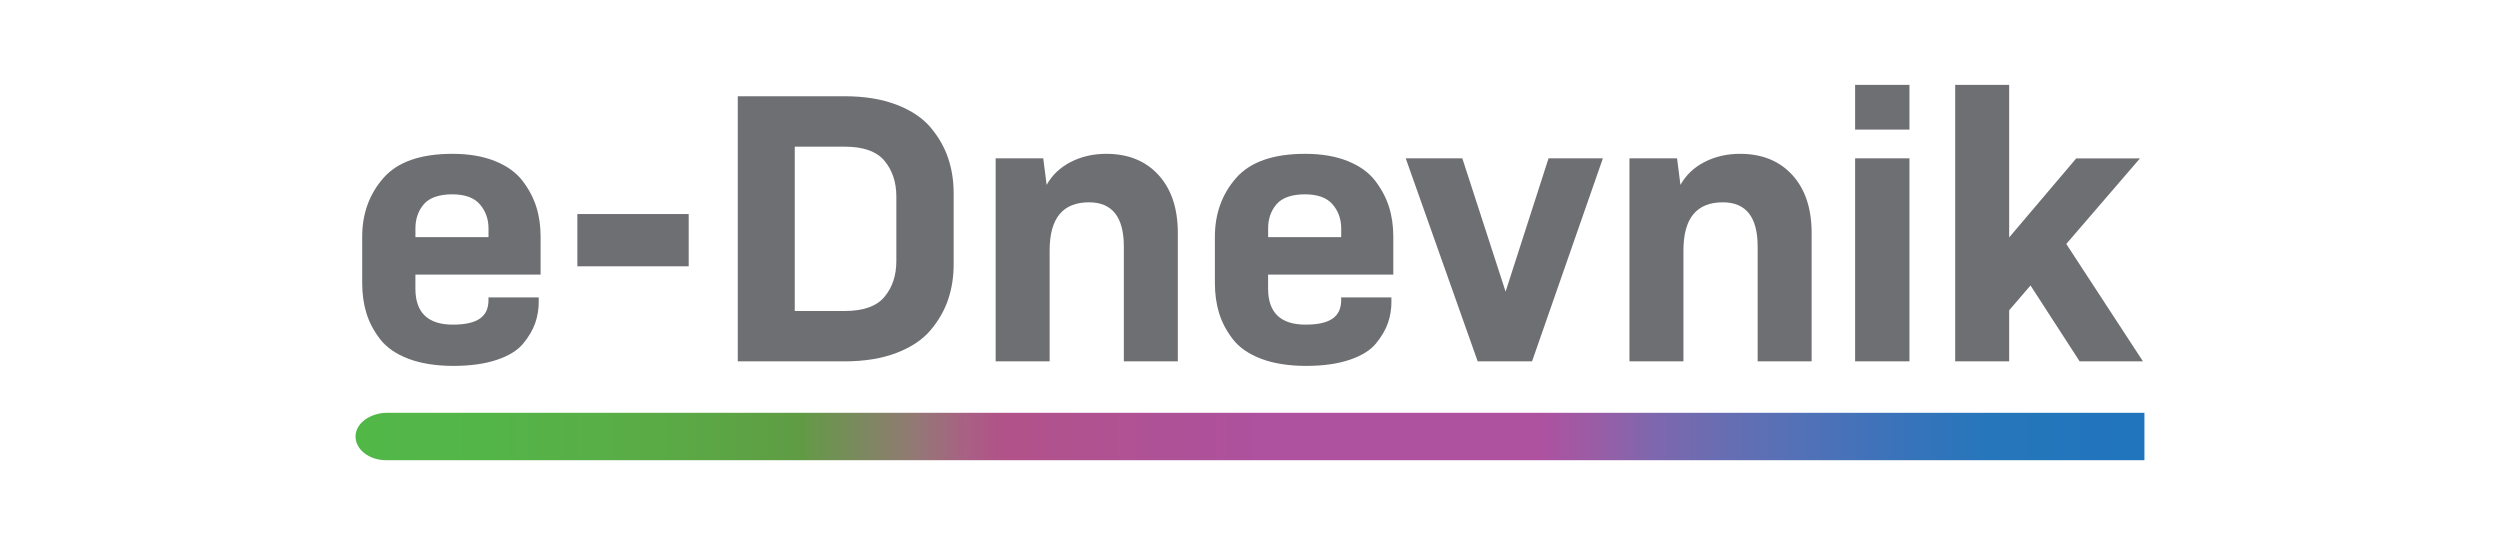 <svg xmlns="http://www.w3.org/2000/svg" xmlns:xlink="http://www.w3.org/1999/xlink" id="Layer_1" viewBox="0 0 841.89 183.56"><defs><style>.cls-1{fill:none;}.cls-2{fill:url(#linear-gradient);}.cls-3{clip-path:url(#clippath);}.cls-4{fill:#6e6f72;}.cls-5{isolation:isolate;}</style><clipPath id="clippath"><path class="cls-1" d="m130.45,139.01c-5.64,0-10.58,3.38-10.72,7.76-.15,4.51,4.5,8.2,10.24,8.2h592.18v-15.96H130.45Z"></path></clipPath><linearGradient id="linear-gradient" x1="2.15" y1="-5739.2" x2="4.99" y2="-5739.2" gradientTransform="translate(-339.03 1223469.61) scale(213.15)" gradientUnits="userSpaceOnUse"><stop offset="0" stop-color="#51b848"></stop><stop offset=".07" stop-color="#53b548"></stop><stop offset=".13" stop-color="#58af47"></stop><stop offset=".2" stop-color="#5ca645"></stop><stop offset=".25" stop-color="#609b44"></stop><stop offset=".25" stop-color="#659948"></stop><stop offset=".31" stop-color="#917a74"></stop><stop offset=".34" stop-color="#a96084"></stop><stop offset=".36" stop-color="#b15289"></stop><stop offset=".51" stop-color="#ae519f"></stop><stop offset=".66" stop-color="#ae519f"></stop><stop offset=".69" stop-color="#9b5ca5"></stop><stop offset=".72" stop-color="#8166ad"></stop><stop offset=".76" stop-color="#696db2"></stop><stop offset=".81" stop-color="#5171b7"></stop><stop offset=".86" stop-color="#3a73ba"></stop><stop offset=".91" stop-color="#2676bb"></stop><stop offset="1" stop-color="#2075bc"></stop></linearGradient></defs><g class="cls-5"><path class="cls-4" d="m181.43,101.54c0,2.55-.4,4.97-1.2,7.27-.8,2.29-2.15,4.59-4.04,6.89-1.89,2.3-4.86,4.12-8.9,5.48-4.04,1.36-8.92,2.04-14.64,2.04s-10.94-.81-15.15-2.42c-4.21-1.61-7.38-3.83-9.53-6.63-2.15-2.81-3.68-5.74-4.61-8.8-.93-3.06-1.39-6.42-1.39-10.08v-15.56c0-7.74,2.38-14.33,7.13-19.77,4.75-5.44,12.52-8.16,23.29-8.16,5.47,0,10.22.81,14.26,2.42,4.04,1.62,7.13,3.83,9.28,6.63,2.15,2.81,3.7,5.74,4.67,8.8.97,3.06,1.45,6.38,1.45,9.95v12.88h-42.16v4.72c0,8.08,4.21,12.12,12.62,12.12s11.99-2.76,11.99-8.29v-.89h16.91v1.4Zm-41.53-24.62v2.93h24.61v-2.93c0-3.14-.97-5.84-2.9-8.1-1.94-2.25-5.05-3.38-9.34-3.38s-7.64,1.11-9.53,3.32c-1.89,2.21-2.84,4.93-2.84,8.16Z"></path><path class="cls-4" d="m194.43,72.08h37.49v17.6h-37.49v-17.6Z"></path><path class="cls-4" d="m248.45,121.69V32.41h35.97c6.73,0,12.58.96,17.54,2.87,4.96,1.91,8.79,4.49,11.49,7.72,2.69,3.23,4.65,6.68,5.87,10.33,1.22,3.66,1.83,7.57,1.83,11.73v23.98c0,4.17-.61,8.08-1.83,11.73-1.22,3.66-3.18,7.1-5.87,10.33-2.69,3.23-6.52,5.8-11.49,7.72-4.97,1.91-10.81,2.87-17.54,2.87h-35.97Zm19.19-16.96h16.79c6.31,0,10.79-1.59,13.44-4.78,2.65-3.19,3.98-7.21,3.98-12.05v-21.68c0-4.85-1.33-8.86-3.98-12.05-2.65-3.19-7.13-4.78-13.44-4.78h-16.79v55.35Z"></path><path class="cls-4" d="m353.47,121.69h-18.18V53.33h16.03l1.14,8.93c1.85-3.32,4.56-5.89,8.14-7.72,3.58-1.83,7.55-2.74,11.93-2.74,7.4,0,13.27,2.38,17.61,7.14,4.33,4.76,6.5,11.27,6.5,19.51v43.24h-18.18v-38.64c0-9.95-3.91-14.92-11.74-14.92-8.84,0-13.25,5.4-13.25,16.2v37.37Z"></path><path class="cls-4" d="m468.58,101.54c0,2.55-.4,4.97-1.2,7.27-.8,2.29-2.15,4.59-4.04,6.89s-4.86,4.12-8.9,5.48c-4.04,1.36-8.92,2.04-14.64,2.04s-10.94-.81-15.15-2.42c-4.21-1.61-7.38-3.83-9.53-6.63-2.15-2.81-3.68-5.74-4.61-8.8-.93-3.06-1.39-6.42-1.39-10.08v-15.56c0-7.74,2.38-14.33,7.13-19.77,4.75-5.44,12.52-8.16,23.29-8.16,5.47,0,10.22.81,14.26,2.42,4.04,1.62,7.13,3.83,9.28,6.63,2.15,2.81,3.7,5.74,4.67,8.8.97,3.06,1.45,6.38,1.45,9.95v12.88h-42.16v4.72c0,8.08,4.21,12.12,12.62,12.12s11.99-2.76,11.99-8.29v-.89h16.91v1.4Zm-41.53-24.62v2.93h24.61v-2.93c0-3.14-.97-5.84-2.9-8.1-1.94-2.25-5.05-3.38-9.34-3.38s-7.64,1.11-9.53,3.32c-1.89,2.21-2.84,4.93-2.84,8.16Z"></path><path class="cls-4" d="m497.62,121.69l-24.23-68.36h19.06l14.57,44.88,14.46-44.88h18.3l-23.85,68.36h-18.3Z"></path><path class="cls-4" d="m566.91,121.69h-18.18V53.33h16.03l1.14,8.93c1.85-3.32,4.56-5.89,8.14-7.72,3.58-1.83,7.55-2.74,11.93-2.74,7.4,0,13.27,2.38,17.61,7.14,4.33,4.76,6.5,11.27,6.5,19.51v43.24h-18.18v-38.64c0-9.95-3.91-14.92-11.74-14.92-8.83,0-13.25,5.4-13.25,16.2v37.37Z"></path><path class="cls-4" d="m643.02,43.64h-18.3v-15.05h18.3v15.05Zm0,78.05h-18.3V53.33h18.3v68.36Z"></path><path class="cls-4" d="m676.6,104.47v17.21h-18.18V28.59h18.18v51.36l22.59-26.62h21.46l-24.82,28.82,25.83,39.54h-21.33l-16.54-25.56-7.18,8.34Z"></path></g><g class="cls-3"><rect class="cls-2" x="119.58" y="139.01" width="604.37" height="15.96"></rect></g></svg>